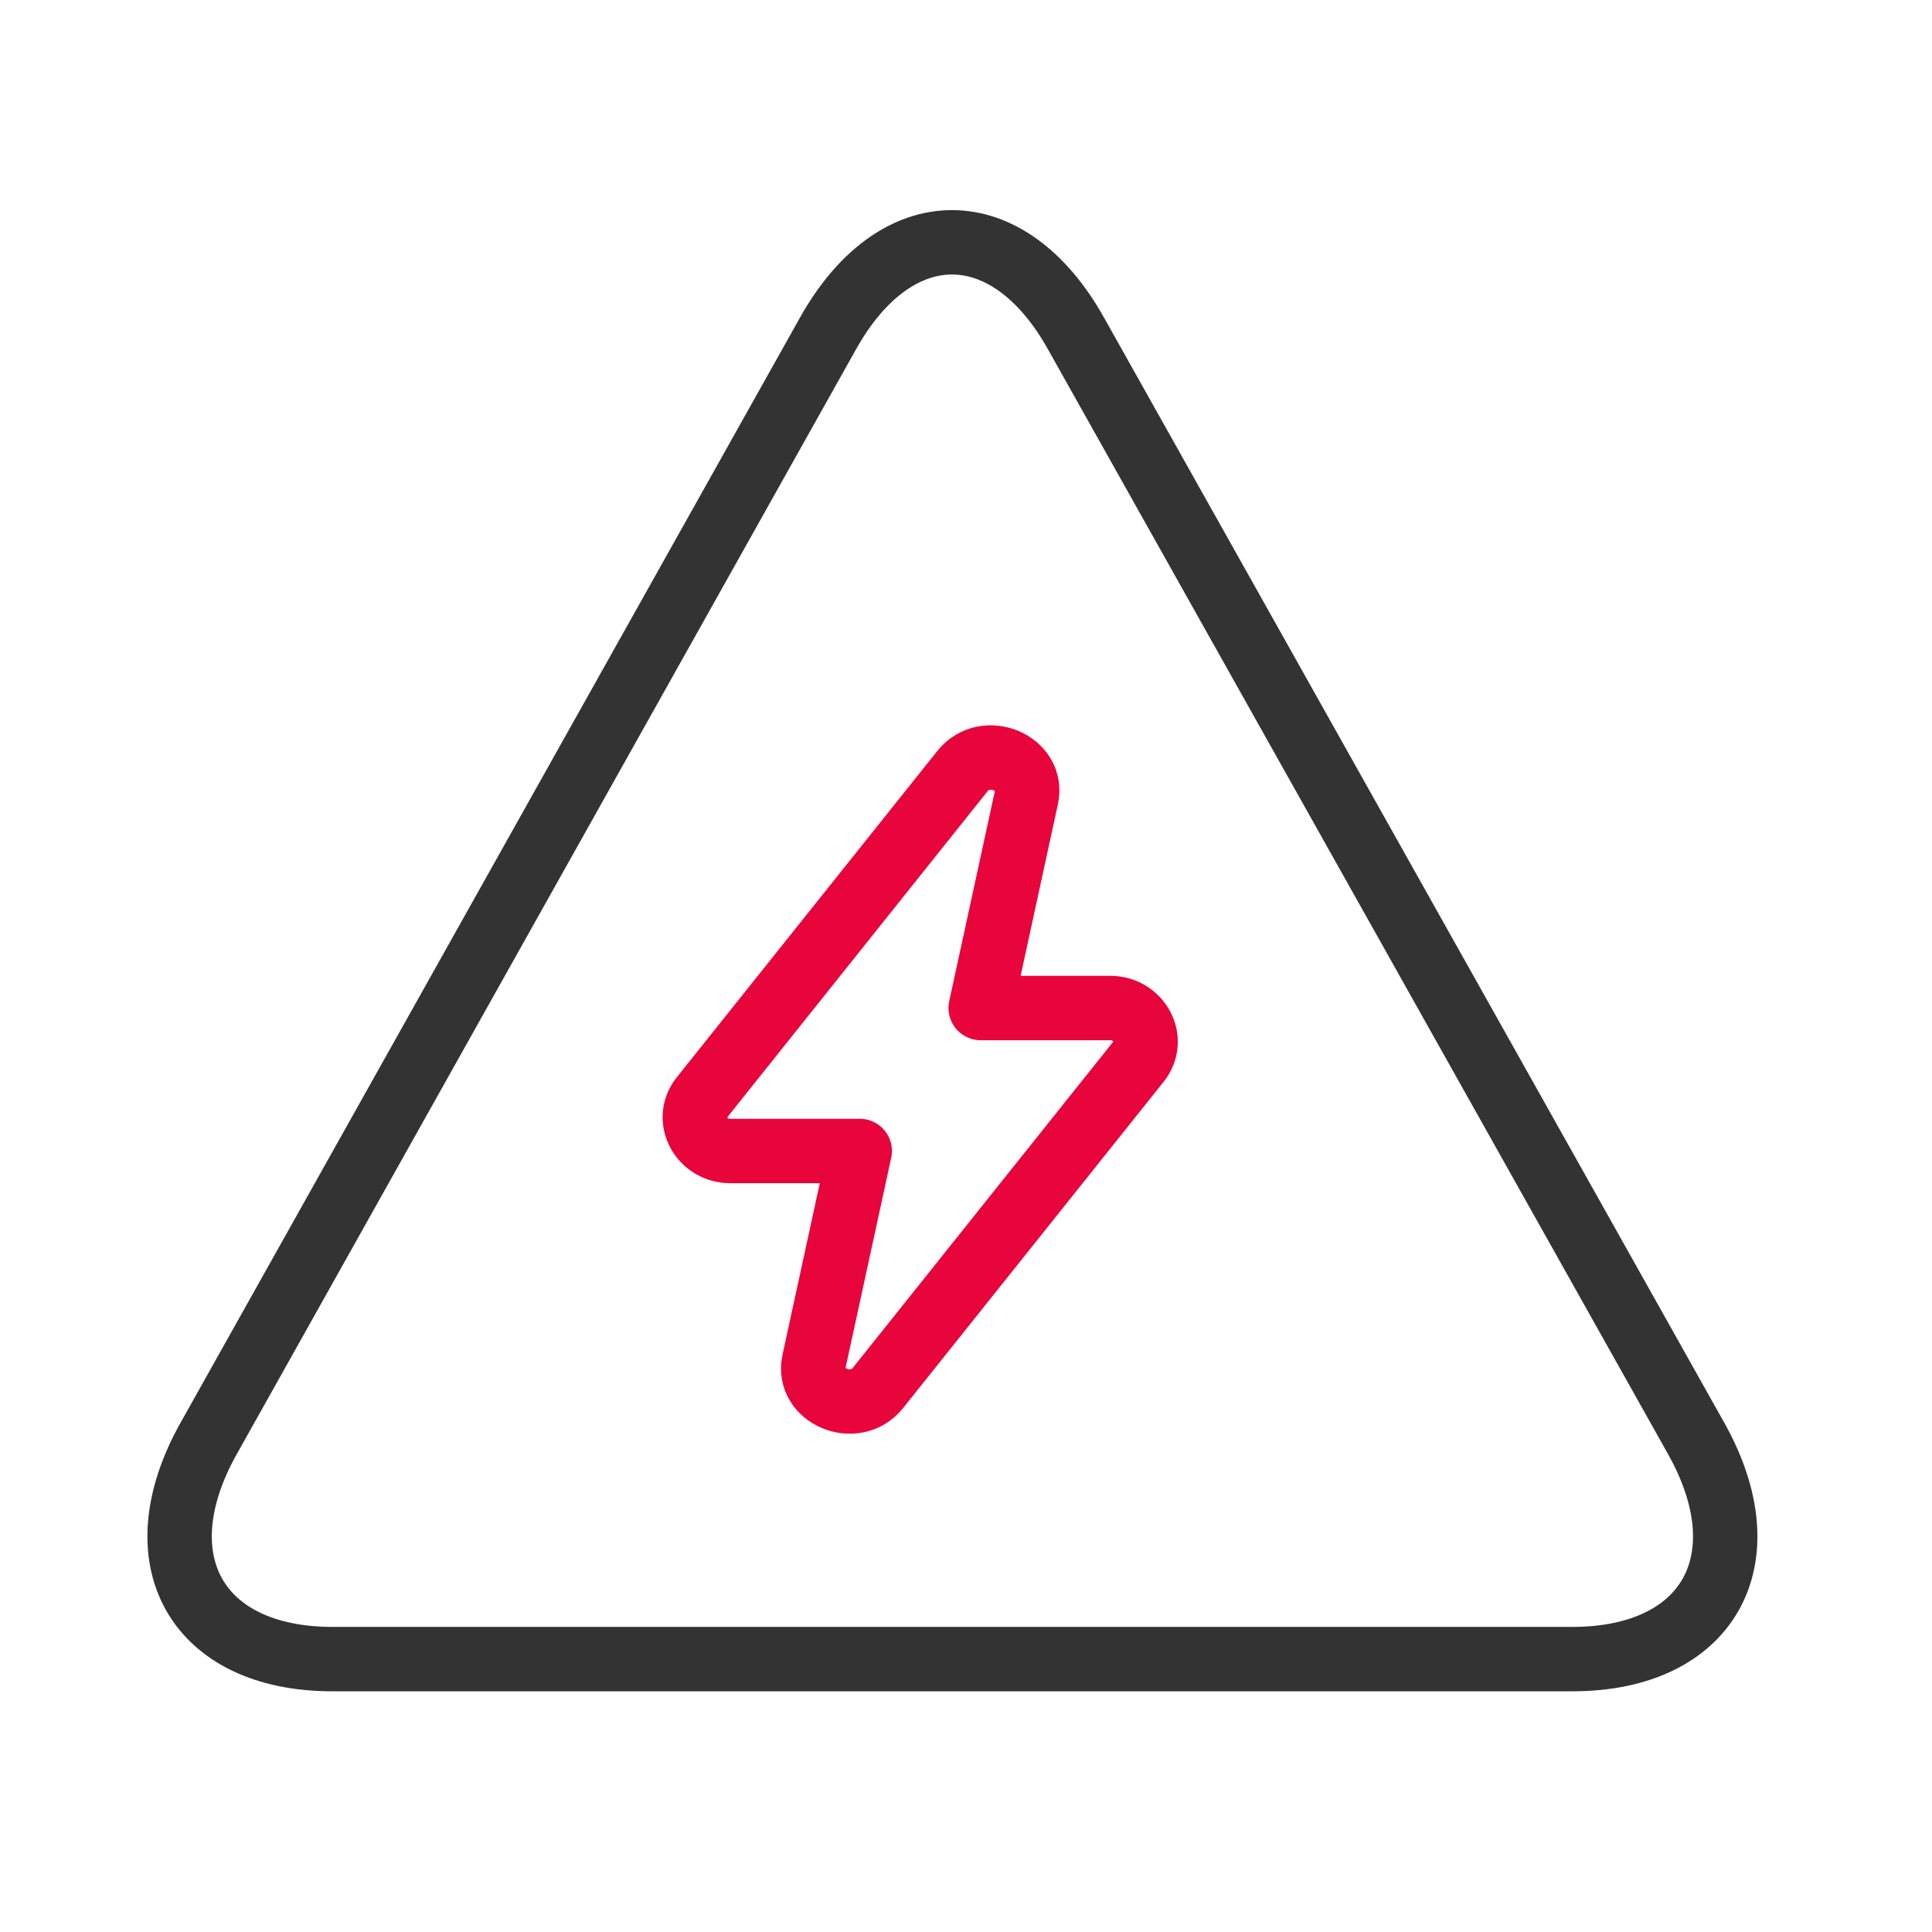 <svg width="60" height="60" viewBox="0 0 60 60" fill="none" xmlns="http://www.w3.org/2000/svg">
<path d="M33.413 10.351C31.302 6.583 27.828 6.583 25.717 10.351L6.477 44.677C4.366 48.445 6.103 51.525 10.325 51.525H48.831C53.053 51.525 54.79 48.445 52.679 44.677L33.413 10.351Z" stroke="#333333" stroke-width="2" stroke-linecap="round" stroke-linejoin="round"/>
<path d="M34.478 31.305H30.456L31.876 24.77C32.112 23.694 30.604 23.06 29.894 23.942L21.791 34.091C21.258 34.78 21.791 35.745 22.678 35.745H26.7L25.28 42.281C25.044 43.357 26.552 43.991 27.262 43.109L35.366 32.96C35.898 32.271 35.366 31.305 34.478 31.305Z" stroke="#E8053B" stroke-width="2" stroke-linecap="round" stroke-linejoin="round"/>
</svg>
